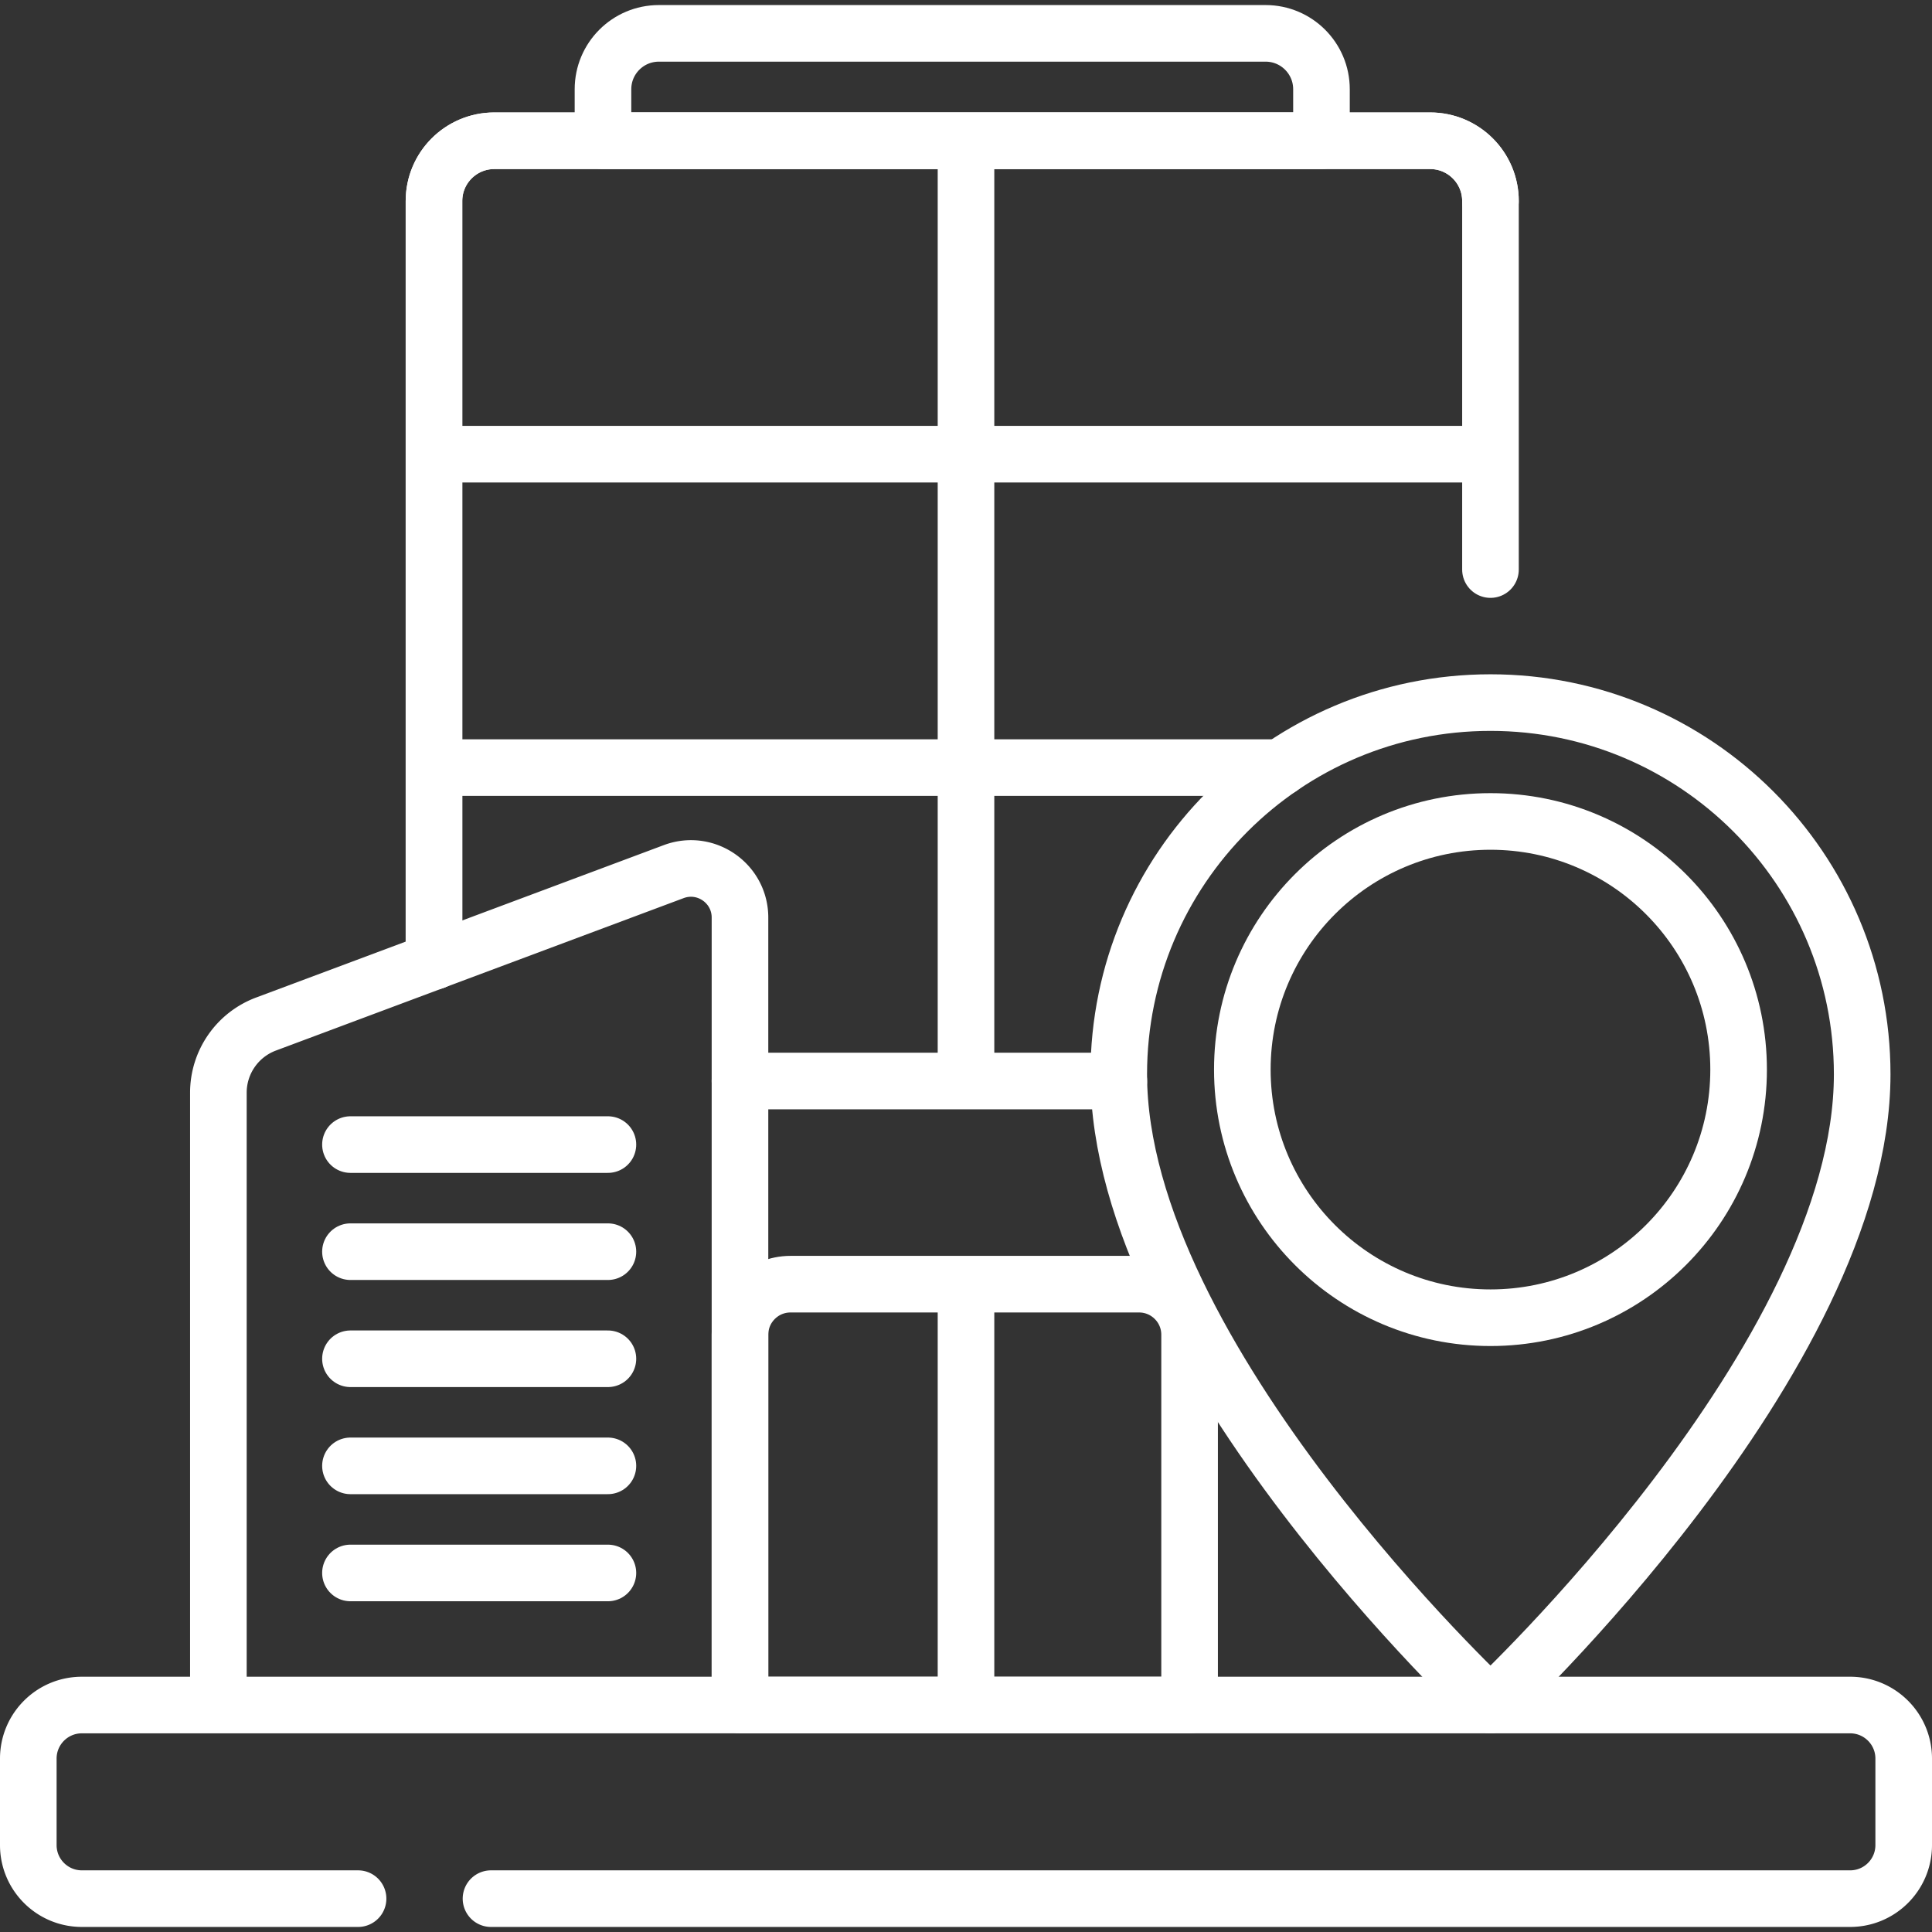 <svg xmlns="http://www.w3.org/2000/svg" version="1.1" xmlns:xlink="http://www.w3.org/1999/xlink" width="512" height="512" x="0" y="0" viewBox="0 0 512 512" style="enable-background:new 0 0 512 512" xml:space="preserve" class=""><rect x="0" y="0" width="512" height="512" fill="#333333" stroke="none"/><g><path d="M94.889 503.16H21.692c-7.838 0-14.192-6.354-14.192-14.192v-22.926c0-7.838 6.354-14.192 14.192-14.192h468.616c7.838 0 14.192 6.354 14.192 14.192v22.926c0 7.838-6.354 14.192-14.192 14.192H130.121M196.102 451.85H57.874V289.574a19.42 19.42 0 0 1 12.62-18.191l108.051-40.397c8.499-3.178 17.558 3.106 17.558 12.18V451.85zM394.99 451.85H115.01" style="stroke-width:15;stroke-linecap:round;stroke-linejoin:round;stroke-miterlimit:10;" fill="none" stroke="#ffffff" stroke-width="15" stroke-linecap="round" stroke-linejoin="round" stroke-miterlimit="10" data-original="#000000" class="" opacity="1"></path><path d="M115.01 254.74V53.27c0-8.82 7.16-15.97 15.98-15.97h248.02c8.82 0 15.98 7.15 15.98 15.97" style="stroke-width:15;stroke-linecap:round;stroke-linejoin:round;stroke-miterlimit:10;" fill="none" stroke="#ffffff" stroke-width="15" stroke-linecap="round" stroke-linejoin="round" stroke-miterlimit="10" data-original="#000000" class="" opacity="1"></path><path d="M335.397 8.84H174.603c-8.177 0-14.806 6.629-14.806 14.806v13.655h190.406V23.646c0-8.177-6.629-14.806-14.806-14.806z" style="stroke-width:15;stroke-linecap:round;stroke-linejoin:round;stroke-miterlimit:10;" fill="none" stroke="#ffffff" stroke-width="15" stroke-linecap="round" stroke-linejoin="round" stroke-miterlimit="10" data-original="#000000" class="" opacity="1"></path><path d="M115.01 254.74V53.27c0-8.82 7.16-15.97 15.98-15.97h248.02c8.82 0 15.98 7.15 15.98 15.97v97.67M296.5 286.48H196.1M256 37.304v249.18M115.01 120.362h279.98M115.01 203.423h224.318M315.255 451.85H196.102v-98.139c0-7.396 5.996-13.392 13.392-13.392h92.368c7.396 0 13.392 5.996 13.392 13.392v98.139zM256 340.318v111.537M92.874 416.85h68.229M92.874 388.469h68.229M92.874 360.088h68.229M92.874 331.707h68.229M92.874 303.326h68.229" style="stroke-width:15;stroke-linecap:round;stroke-linejoin:round;stroke-miterlimit:10;" fill="none" stroke="#ffffff" stroke-width="15" stroke-linecap="round" stroke-linejoin="round" stroke-miterlimit="10" data-original="#000000" class="" opacity="1"></path><path d="M493.499 284.703c0 75.151-98.509 167.147-98.509 167.147s-98.509-91.996-98.509-167.147c0-54.405 44.104-98.509 98.509-98.509s98.509 44.104 98.509 98.509z" style="stroke-width:15;stroke-linecap:round;stroke-linejoin:round;stroke-miterlimit:10;" fill="none" stroke="#ffffff" stroke-width="15" stroke-linecap="round" stroke-linejoin="round" stroke-miterlimit="10" data-original="#000000" class="" opacity="1"></path><circle cx="394.99" cy="283.452" r="65.759" style="stroke-width:15;stroke-linecap:round;stroke-linejoin:round;stroke-miterlimit:10;" fill="none" stroke="#ffffff" stroke-width="15" stroke-linecap="round" stroke-linejoin="round" stroke-miterlimit="10" data-original="#000000" class="" opacity="1"></circle></g></svg>